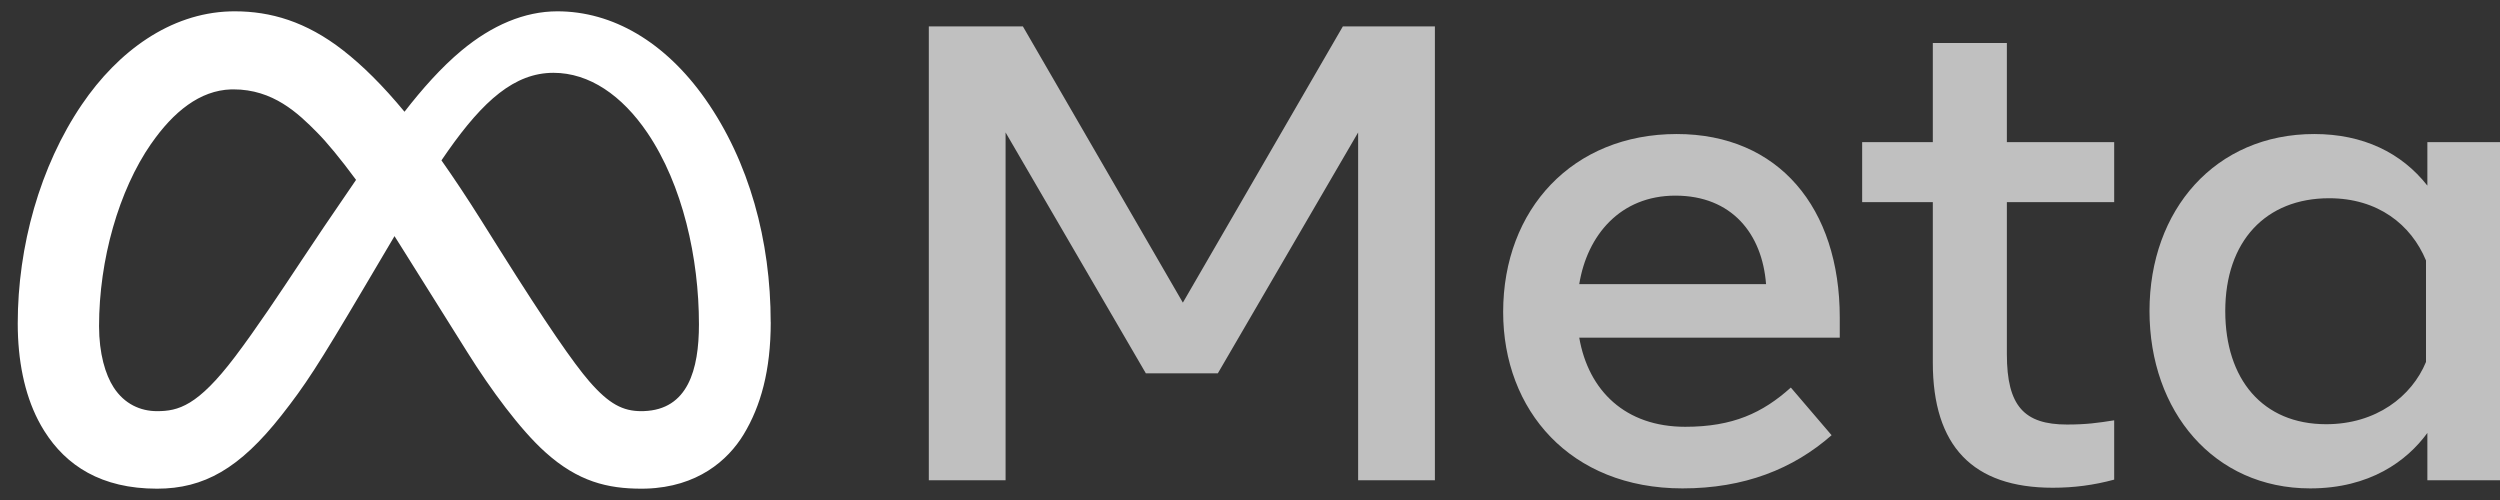 <svg width="95" height="19" viewBox="0 0 95 19" fill="none" xmlns="http://www.w3.org/2000/svg">
<rect x="0" y="0" width="95" height="19" fill="#333333" stroke="none"/>
<g clip-path="url(#clip0_2929_8759)">
<path fill-rule="evenodd" clip-rule="evenodd" d="M8.733 0.433C8.795 0.431 8.857 0.43 8.919 0.43C10.277 0.43 11.627 0.814 13.037 1.912C13.78 2.491 14.547 3.25 15.371 4.246C16.041 3.383 16.763 2.566 17.54 1.919C18.69 0.962 19.931 0.43 21.18 0.43C23.276 0.43 25.273 1.59 26.802 3.764C28.474 6.146 29.286 9.147 29.286 12.243L29.288 12.243C29.288 14.083 28.907 15.435 28.261 16.504C27.656 17.504 26.495 18.503 24.564 18.567C24.5 18.569 24.434 18.57 24.368 18.57V18.57C23.095 18.569 21.967 18.305 20.72 17.182C19.76 16.32 18.639 14.788 17.776 13.411L15.21 9.319C15.137 9.202 15.064 9.087 14.991 8.973L14.769 9.349L13.868 10.873C12.057 13.938 11.598 14.636 10.693 15.788C9.105 17.805 7.75 18.57 5.966 18.57C3.85 18.57 2.512 17.695 1.683 16.377C1.598 16.242 1.519 16.103 1.445 15.959C0.928 14.947 0.674 13.693 0.674 12.287C0.674 9.367 1.514 6.323 3.111 3.972C4.49 1.943 6.465 0.507 8.733 0.433ZM8.779 3.397C8.809 3.396 8.838 3.396 8.868 3.396L8.868 3.396C8.868 3.396 8.869 3.396 8.869 3.396C10.377 3.396 11.323 4.296 12.058 5.042C12.425 5.414 12.936 6.028 13.53 6.835L12.312 8.62C12.046 9.011 11.742 9.47 11.415 9.961L11.415 9.961L11.415 9.962C10.636 11.136 9.733 12.497 8.93 13.557C7.51 15.433 6.772 15.624 5.966 15.624C5.341 15.624 4.728 15.355 4.318 14.72C4.004 14.236 3.764 13.435 3.764 12.393C3.764 9.865 4.516 7.232 5.742 5.464C5.743 5.464 5.743 5.464 5.743 5.464L5.744 5.464C6.59 4.244 7.597 3.436 8.779 3.397ZM18.274 8.353C17.749 7.519 17.251 6.769 16.775 6.094C16.86 5.969 16.944 5.847 17.028 5.728C18.364 3.831 19.553 2.767 21.031 2.767C22.397 2.767 23.639 3.63 24.597 5.041C25.947 7.031 26.56 9.815 26.56 12.324C26.56 14.052 26.138 15.566 24.465 15.622C24.433 15.623 24.401 15.624 24.369 15.624C23.678 15.624 23.145 15.361 22.385 14.482C21.794 13.797 20.784 12.345 19.009 9.523L18.274 8.353Z" fill="white"/>
<path d="M35.295 1.004H38.87L44.949 11.5L51.028 1.004H54.526V18.251H51.609V5.033L46.278 14.186H43.542L38.212 5.033V18.251H35.295V1.004ZM63.664 7.434C61.572 7.434 60.313 8.937 60.011 10.797H67.11C66.963 8.881 65.805 7.434 63.664 7.434ZM57.12 11.857C57.12 7.943 59.77 5.093 63.715 5.093C67.594 5.093 69.911 7.906 69.911 12.066V12.831H60.011C60.363 14.855 61.77 16.218 64.038 16.218C65.848 16.218 66.979 15.691 68.052 14.727L69.601 16.538C68.141 17.82 66.285 18.559 63.935 18.559C59.665 18.559 57.12 15.587 57.12 11.857ZM73.447 7.681H70.762V5.402H73.447V1.633H76.261V5.402H80.339V7.681H76.261V13.459C76.261 15.431 76.921 16.132 78.545 16.132C79.287 16.132 79.711 16.071 80.339 15.972V18.226C79.557 18.437 78.811 18.534 78.003 18.534C74.965 18.534 73.447 16.95 73.447 13.779V7.681ZM92.188 9.898C91.623 8.536 90.362 7.533 88.509 7.533C86.101 7.533 84.56 9.164 84.56 11.82C84.56 14.41 85.979 16.12 88.394 16.12C90.292 16.12 91.647 15.066 92.188 13.754V9.898ZM95.002 18.251H92.24V16.452C91.467 17.511 90.062 18.559 87.787 18.559C84.127 18.559 81.681 15.634 81.681 11.82C81.681 7.97 84.186 5.093 87.942 5.093C89.799 5.093 91.255 5.802 92.24 7.053V5.402H95.002V18.251Z" fill="#C0C0C0"/>
</g>
<defs>
<clipPath id="clip0_2929_8759">
<rect width="94.326" height="18.14" fill="white" transform="translate(0.674 0.43)"/>
</clipPath>
</defs>
</svg>
